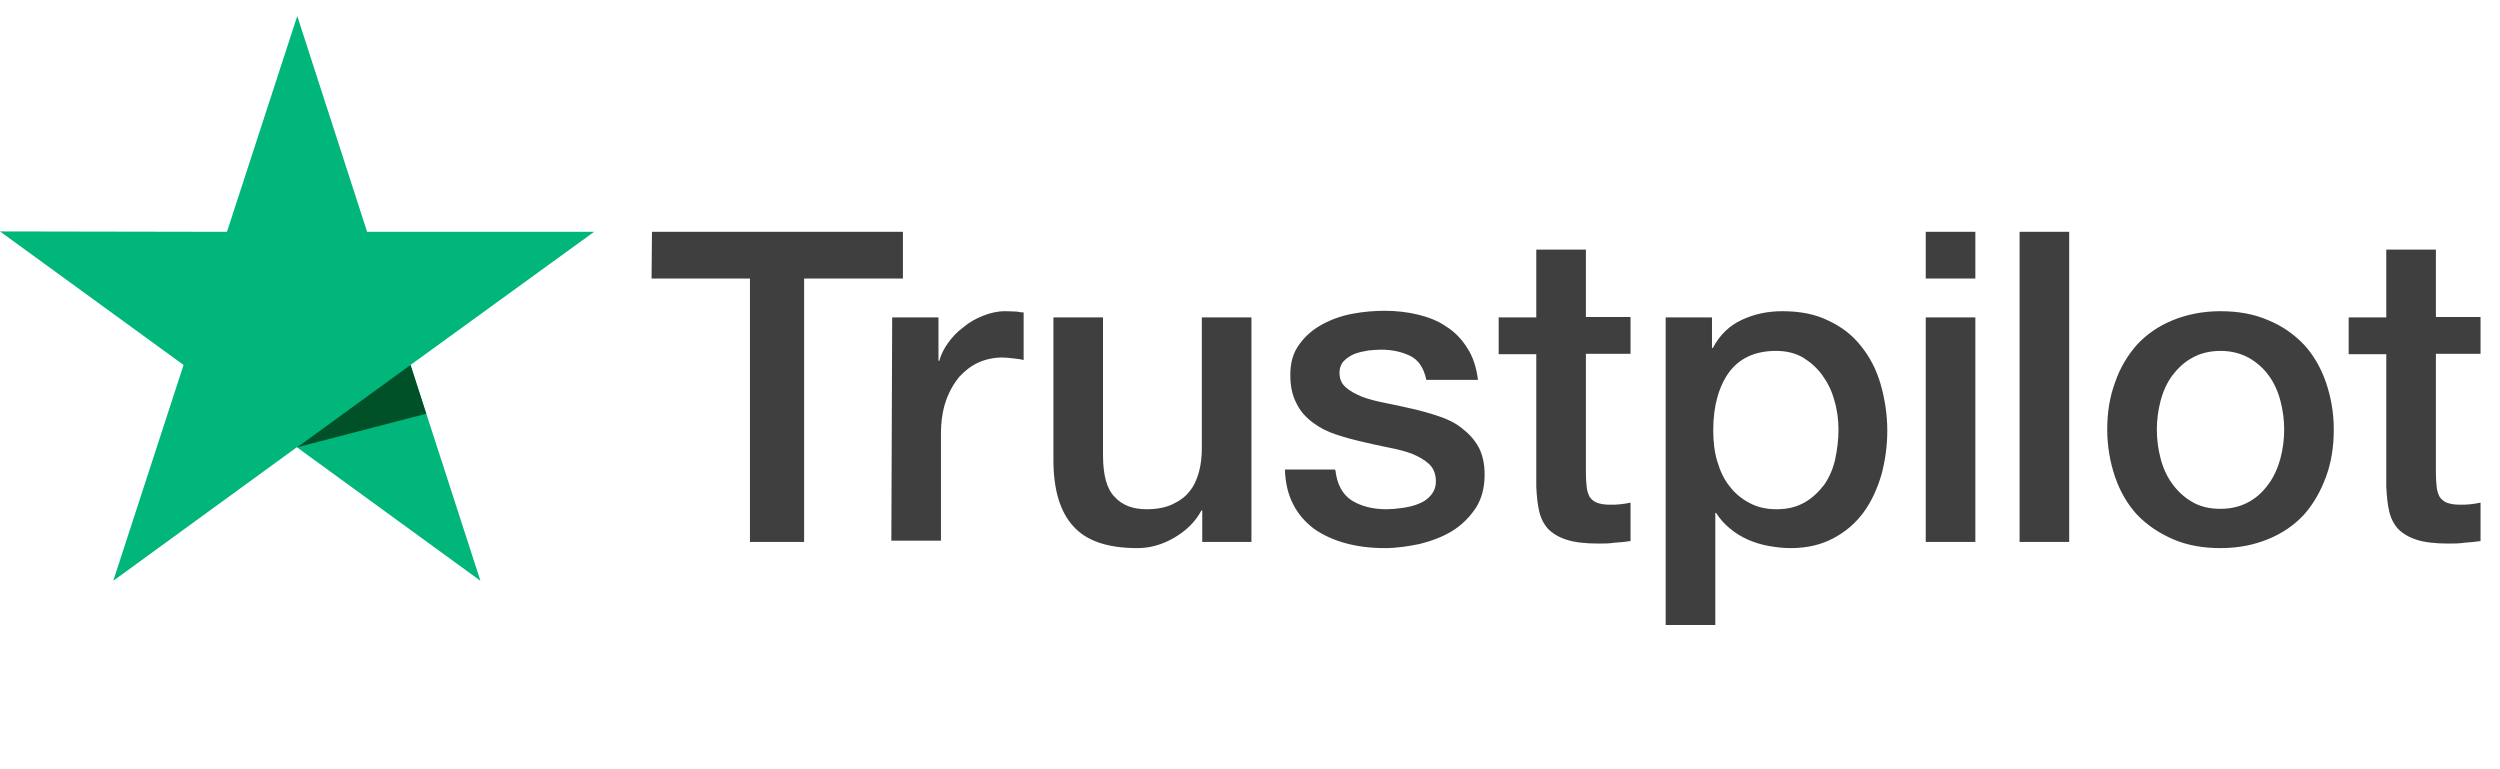 <svg width="156" height="48" viewBox="0 0 156 48" fill="none" xmlns="http://www.w3.org/2000/svg">
<path d="M40.683 14.466H56.342V17.381H50.177V33.815H46.797V17.381H40.657L40.683 14.466ZM55.672 19.806H58.561V22.515H58.612C58.716 22.128 58.896 21.767 59.154 21.406C59.412 21.045 59.722 20.709 60.109 20.426C60.47 20.116 60.883 19.884 61.347 19.703C61.786 19.523 62.25 19.419 62.714 19.419C63.075 19.419 63.333 19.445 63.462 19.445C63.591 19.471 63.746 19.497 63.875 19.497V22.464C63.669 22.412 63.437 22.386 63.204 22.36C62.972 22.335 62.766 22.309 62.534 22.309C62.018 22.309 61.528 22.412 61.063 22.618C60.599 22.825 60.212 23.134 59.851 23.521C59.515 23.934 59.232 24.424 59.025 25.018C58.819 25.611 58.716 26.307 58.716 27.081V33.737H55.62L55.672 19.806ZM78.064 33.815H75.02V31.854H74.968C74.581 32.576 74.014 33.118 73.266 33.557C72.517 33.995 71.743 34.202 70.969 34.202C69.138 34.202 67.796 33.763 66.971 32.834C66.145 31.931 65.733 30.538 65.733 28.707V19.806H68.828V28.397C68.828 29.635 69.061 30.512 69.551 31.003C70.015 31.519 70.686 31.777 71.537 31.777C72.182 31.777 72.724 31.673 73.162 31.467C73.601 31.261 73.962 31.003 74.22 30.667C74.504 30.332 74.684 29.919 74.813 29.455C74.942 28.99 74.994 28.474 74.994 27.933V19.806H78.09V33.815H78.064ZM83.327 29.326C83.43 30.229 83.765 30.848 84.359 31.235C84.952 31.596 85.674 31.777 86.5 31.777C86.784 31.777 87.119 31.751 87.48 31.699C87.841 31.648 88.202 31.57 88.512 31.441C88.847 31.312 89.105 31.132 89.312 30.874C89.518 30.616 89.621 30.306 89.596 29.919C89.57 29.532 89.441 29.197 89.157 28.939C88.873 28.681 88.538 28.5 88.125 28.32C87.712 28.165 87.222 28.036 86.68 27.933C86.139 27.829 85.597 27.701 85.029 27.572C84.462 27.442 83.894 27.288 83.352 27.107C82.811 26.927 82.346 26.694 81.908 26.359C81.495 26.049 81.134 25.663 80.902 25.172C80.644 24.682 80.515 24.115 80.515 23.392C80.515 22.618 80.695 21.999 81.082 21.483C81.443 20.967 81.934 20.555 82.501 20.245C83.069 19.935 83.714 19.703 84.41 19.574C85.107 19.445 85.777 19.394 86.397 19.394C87.119 19.394 87.815 19.471 88.46 19.626C89.105 19.781 89.725 20.013 90.24 20.374C90.782 20.709 91.221 21.174 91.556 21.715C91.917 22.257 92.124 22.928 92.227 23.702H89.002C88.847 22.954 88.512 22.464 87.996 22.206C87.454 21.948 86.861 21.819 86.164 21.819C85.958 21.819 85.674 21.844 85.391 21.87C85.081 21.922 84.823 21.973 84.539 22.077C84.281 22.18 84.049 22.335 83.868 22.515C83.688 22.696 83.585 22.954 83.585 23.263C83.585 23.65 83.714 23.934 83.972 24.166C84.23 24.398 84.565 24.579 85.004 24.76C85.416 24.914 85.906 25.043 86.448 25.147C86.99 25.25 87.558 25.379 88.125 25.508C88.693 25.637 89.234 25.791 89.776 25.972C90.318 26.153 90.808 26.385 91.221 26.72C91.633 27.03 91.995 27.417 92.253 27.881C92.511 28.346 92.64 28.939 92.64 29.61C92.64 30.435 92.459 31.132 92.072 31.725C91.685 32.292 91.195 32.783 90.602 33.144C90.008 33.505 89.312 33.763 88.589 33.944C87.841 34.098 87.119 34.202 86.397 34.202C85.519 34.202 84.694 34.098 83.946 33.892C83.198 33.686 82.527 33.376 81.985 32.989C81.443 32.576 81.005 32.086 80.695 31.467C80.386 30.874 80.205 30.151 80.179 29.3H83.301V29.326H83.327ZM93.517 19.806H95.864V15.576H98.96V19.781H101.746V22.077H98.96V29.558C98.96 29.893 98.986 30.151 99.012 30.409C99.037 30.642 99.115 30.848 99.192 31.003C99.295 31.157 99.45 31.286 99.631 31.364C99.837 31.441 100.095 31.493 100.456 31.493C100.663 31.493 100.895 31.493 101.101 31.467C101.308 31.441 101.54 31.415 101.746 31.364V33.763C101.411 33.815 101.075 33.84 100.74 33.866C100.405 33.918 100.095 33.918 99.734 33.918C98.909 33.918 98.263 33.84 97.773 33.686C97.283 33.531 96.896 33.299 96.612 33.015C96.329 32.705 96.148 32.344 96.045 31.905C95.942 31.467 95.89 30.925 95.864 30.358V22.102H93.517V19.755V19.806ZM103.913 19.806H106.828V21.715H106.88C107.319 20.89 107.912 20.322 108.686 19.961C109.46 19.6 110.285 19.419 111.214 19.419C112.323 19.419 113.278 19.6 114.103 20.013C114.929 20.4 115.6 20.916 116.141 21.612C116.683 22.283 117.096 23.083 117.354 23.986C117.612 24.889 117.767 25.869 117.767 26.875C117.767 27.829 117.638 28.732 117.405 29.61C117.147 30.487 116.786 31.286 116.296 31.957C115.806 32.628 115.187 33.17 114.413 33.582C113.639 33.995 112.762 34.202 111.73 34.202C111.291 34.202 110.827 34.15 110.388 34.073C109.95 33.995 109.511 33.866 109.099 33.686C108.686 33.505 108.299 33.273 107.963 32.989C107.602 32.705 107.319 32.37 107.086 32.009H107.035V39H103.939V19.806H103.913ZM114.722 26.823C114.722 26.204 114.645 25.585 114.464 24.992C114.31 24.398 114.052 23.883 113.716 23.418C113.381 22.954 112.968 22.593 112.504 22.309C112.014 22.025 111.446 21.896 110.827 21.896C109.537 21.896 108.557 22.335 107.886 23.238C107.241 24.14 106.906 25.353 106.906 26.849C106.906 27.572 106.983 28.216 107.164 28.81C107.344 29.403 107.576 29.919 107.938 30.358C108.273 30.796 108.686 31.132 109.176 31.39C109.666 31.648 110.208 31.777 110.853 31.777C111.575 31.777 112.143 31.622 112.633 31.338C113.123 31.054 113.51 30.667 113.845 30.229C114.155 29.764 114.387 29.248 114.516 28.655C114.645 28.036 114.722 27.442 114.722 26.823V26.823ZM120.166 14.466H123.262V17.381H120.166V14.466ZM120.166 19.806H123.262V33.815H120.166V19.806ZM126.022 14.466H129.118V33.815H126.022V14.466ZM138.56 34.202C137.45 34.202 136.444 34.021 135.567 33.634C134.69 33.247 133.968 32.757 133.348 32.112C132.755 31.467 132.291 30.667 131.981 29.764C131.672 28.861 131.491 27.855 131.491 26.798C131.491 25.74 131.646 24.76 131.981 23.857C132.291 22.954 132.755 22.18 133.348 21.509C133.942 20.864 134.69 20.348 135.567 19.987C136.444 19.626 137.45 19.419 138.56 19.419C139.669 19.419 140.675 19.6 141.552 19.987C142.429 20.348 143.152 20.864 143.771 21.509C144.364 22.154 144.828 22.954 145.138 23.857C145.448 24.76 145.628 25.74 145.628 26.798C145.628 27.881 145.473 28.861 145.138 29.764C144.803 30.667 144.364 31.441 143.771 32.112C143.177 32.757 142.429 33.273 141.552 33.634C140.675 33.995 139.695 34.202 138.56 34.202ZM138.56 31.751C139.23 31.751 139.849 31.596 140.34 31.312C140.856 31.028 141.243 30.642 141.578 30.177C141.913 29.713 142.145 29.171 142.3 28.603C142.455 28.01 142.532 27.417 142.532 26.798C142.532 26.204 142.455 25.611 142.3 25.018C142.145 24.424 141.913 23.908 141.578 23.444C141.243 22.98 140.83 22.618 140.34 22.335C139.824 22.051 139.23 21.896 138.56 21.896C137.889 21.896 137.27 22.051 136.78 22.335C136.264 22.618 135.877 23.005 135.541 23.444C135.206 23.908 134.974 24.424 134.819 25.018C134.664 25.611 134.587 26.204 134.587 26.798C134.587 27.417 134.664 28.01 134.819 28.603C134.974 29.197 135.206 29.713 135.541 30.177C135.877 30.642 136.289 31.028 136.78 31.312C137.295 31.622 137.889 31.751 138.56 31.751ZM146.557 19.806H148.904V15.576H152V19.781H154.786V22.077H152V29.558C152 29.893 152.026 30.151 152.052 30.409C152.078 30.642 152.155 30.848 152.232 31.003C152.336 31.157 152.49 31.286 152.671 31.364C152.877 31.441 153.135 31.493 153.496 31.493C153.703 31.493 153.935 31.493 154.141 31.467C154.348 31.441 154.58 31.415 154.786 31.364V33.763C154.451 33.815 154.116 33.84 153.78 33.866C153.445 33.918 153.135 33.918 152.774 33.918C151.949 33.918 151.304 33.84 150.813 33.686C150.323 33.531 149.936 33.299 149.653 33.015C149.369 32.705 149.188 32.344 149.085 31.905C148.982 31.467 148.93 30.925 148.904 30.358V22.102H146.557V19.755V19.806Z" fill="#3F3F3F"/>
<path d="M37.071 14.466H22.908L18.549 1L14.163 14.466L0 14.441L11.454 22.773L7.069 36.24L18.523 27.907L29.977 36.24L25.617 22.773L37.071 14.466Z" fill="#00B67A"/>
<path d="M26.598 25.817L25.617 22.773L18.549 27.907L26.598 25.817Z" fill="#005128"/>
</svg>
